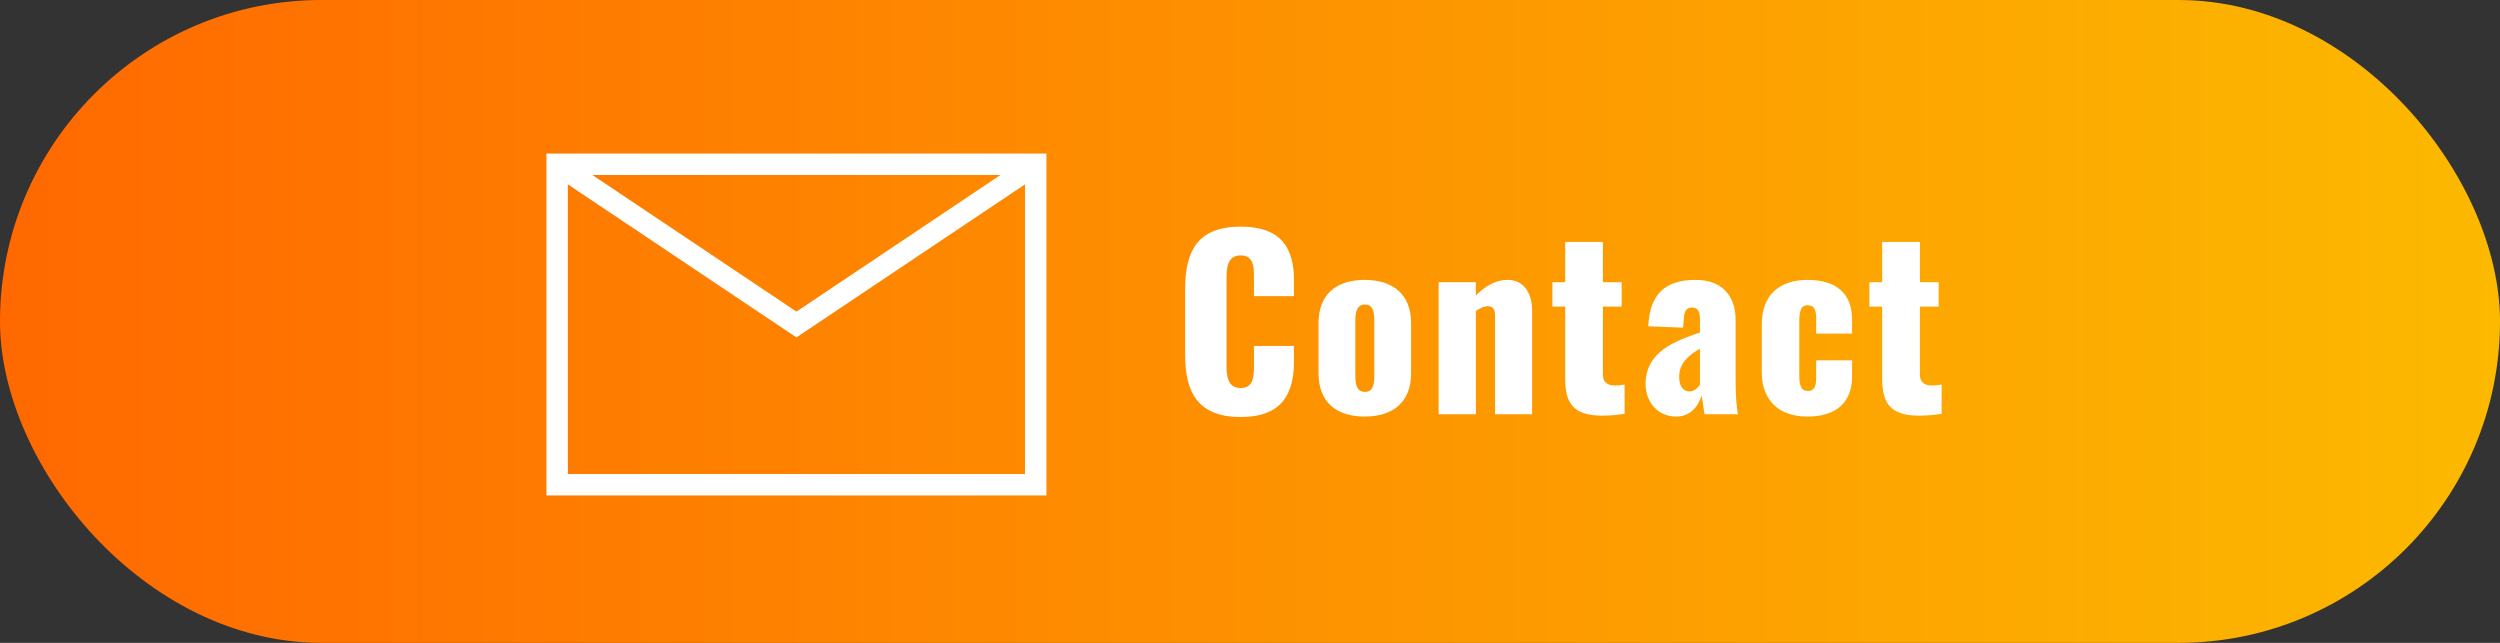 <svg width="350" height="90" viewBox="0 0 350 90" fill="none" xmlns="http://www.w3.org/2000/svg">
<rect x="0" y="0" width="350" height="90" fill="#333333" stroke="none"/>
<rect width="350" height="90" rx="45" fill="url(#paint0_linear_128_2876)"/>
<path d="M145 23H78V67.862H145V23Z" stroke="white" stroke-width="3" stroke-miterlimit="10"/>
<path d="M78 23L111.5 45.431L145 23" stroke="white" stroke-width="3" stroke-miterlimit="10"/>
<path d="M268.693 58.192C264.501 58.192 263.509 56.304 263.509 52.976V42.928H261.717V39.504H263.509V33.872H268.789V39.504H271.413V42.928H268.789V52.464C268.789 53.52 269.461 53.968 270.421 53.968C270.965 53.968 271.445 53.904 271.829 53.84V57.936C271.253 58.032 269.941 58.192 268.693 58.192Z" fill="white"/>
<path d="M253.052 58.32C249.02 58.32 246.652 56.016 246.652 52.144V45.36C246.652 41.424 249.02 39.184 253.052 39.184C256.988 39.184 259.292 41.008 259.292 44.752V46.704H254.268V44.592C254.268 43.12 253.82 42.736 253.052 42.736C252.284 42.736 251.9 43.28 251.9 44.912V52.592C251.9 54.256 252.316 54.736 253.084 54.736C253.884 54.736 254.268 54.256 254.268 52.912V50.448H259.292V52.688C259.292 56.432 256.956 58.32 253.052 58.32Z" fill="white"/>
<path d="M234.666 58.32C231.85 58.32 230.378 55.984 230.378 53.808C230.378 49.2 234.506 47.76 237.994 46.544V44.688C237.994 43.728 237.77 43.056 236.906 43.056C236.01 43.056 235.786 43.696 235.754 44.528L235.626 45.872L230.762 45.68C230.954 41.232 233.066 39.184 237.386 39.184C241.13 39.184 242.986 41.488 242.986 44.752V53.392C242.986 55.696 243.146 57.104 243.306 58H238.634C238.506 57.008 238.282 55.6 238.218 55.376C237.77 56.912 236.618 58.32 234.666 58.32ZM236.522 54.8C237.162 54.8 237.642 54.352 237.994 53.872V48.816C236.266 49.808 235.082 50.928 235.082 52.784C235.082 54.032 235.626 54.8 236.522 54.8Z" fill="white"/>
<path d="M224.313 58.192C220.121 58.192 219.129 56.304 219.129 52.976V42.928H217.337V39.504H219.129V33.872H224.409V39.504H227.033V42.928H224.409V52.464C224.409 53.52 225.081 53.968 226.041 53.968C226.585 53.968 227.065 53.904 227.449 53.84V57.936C226.873 58.032 225.561 58.192 224.313 58.192Z" fill="white"/>
<path d="M201.406 58V39.504H206.622V41.36C207.966 40.016 209.438 39.184 211.07 39.184C213.342 39.184 214.494 41.04 214.494 43.504V58H209.31V44.24C209.31 43.344 209.054 42.864 208.254 42.864C207.838 42.864 207.23 43.12 206.622 43.536V58H201.406Z" fill="white"/>
<path d="M191.058 58.32C187.09 58.32 184.594 56.304 184.594 52.272V45.232C184.594 41.2 187.09 39.184 191.058 39.184C194.994 39.184 197.554 41.2 197.554 45.232V52.272C197.554 56.304 194.994 58.32 191.058 58.32ZM191.09 54.864C192.114 54.864 192.402 54.032 192.402 52.624V44.88C192.402 43.472 192.114 42.64 191.09 42.64C190.066 42.64 189.746 43.504 189.746 44.88V52.624C189.746 54.032 190.066 54.864 191.09 54.864Z" fill="white"/>
<path d="M173.698 58.384C167.778 58.384 165.922 54.992 165.922 49.744V40.4C165.922 35.024 167.778 31.728 173.698 31.728C179.426 31.728 181.154 34.8 181.154 39.216V41.456H175.554V38.864C175.554 37.36 175.522 35.76 173.698 35.76C171.874 35.76 171.714 37.392 171.714 38.96V51.152C171.714 52.912 172.002 54.32 173.698 54.32C175.49 54.32 175.554 52.72 175.554 51.152V48.432H181.154V50.672C181.154 55.088 179.49 58.384 173.698 58.384Z" fill="white"/>
<defs>
<linearGradient id="paint0_linear_128_2876" x1="0" y1="45" x2="350" y2="45" gradientUnits="userSpaceOnUse">
<stop stop-color="#FF6900"/>
<stop offset="1" stop-color="#FCB900"/>
</linearGradient>
</defs>
</svg>
